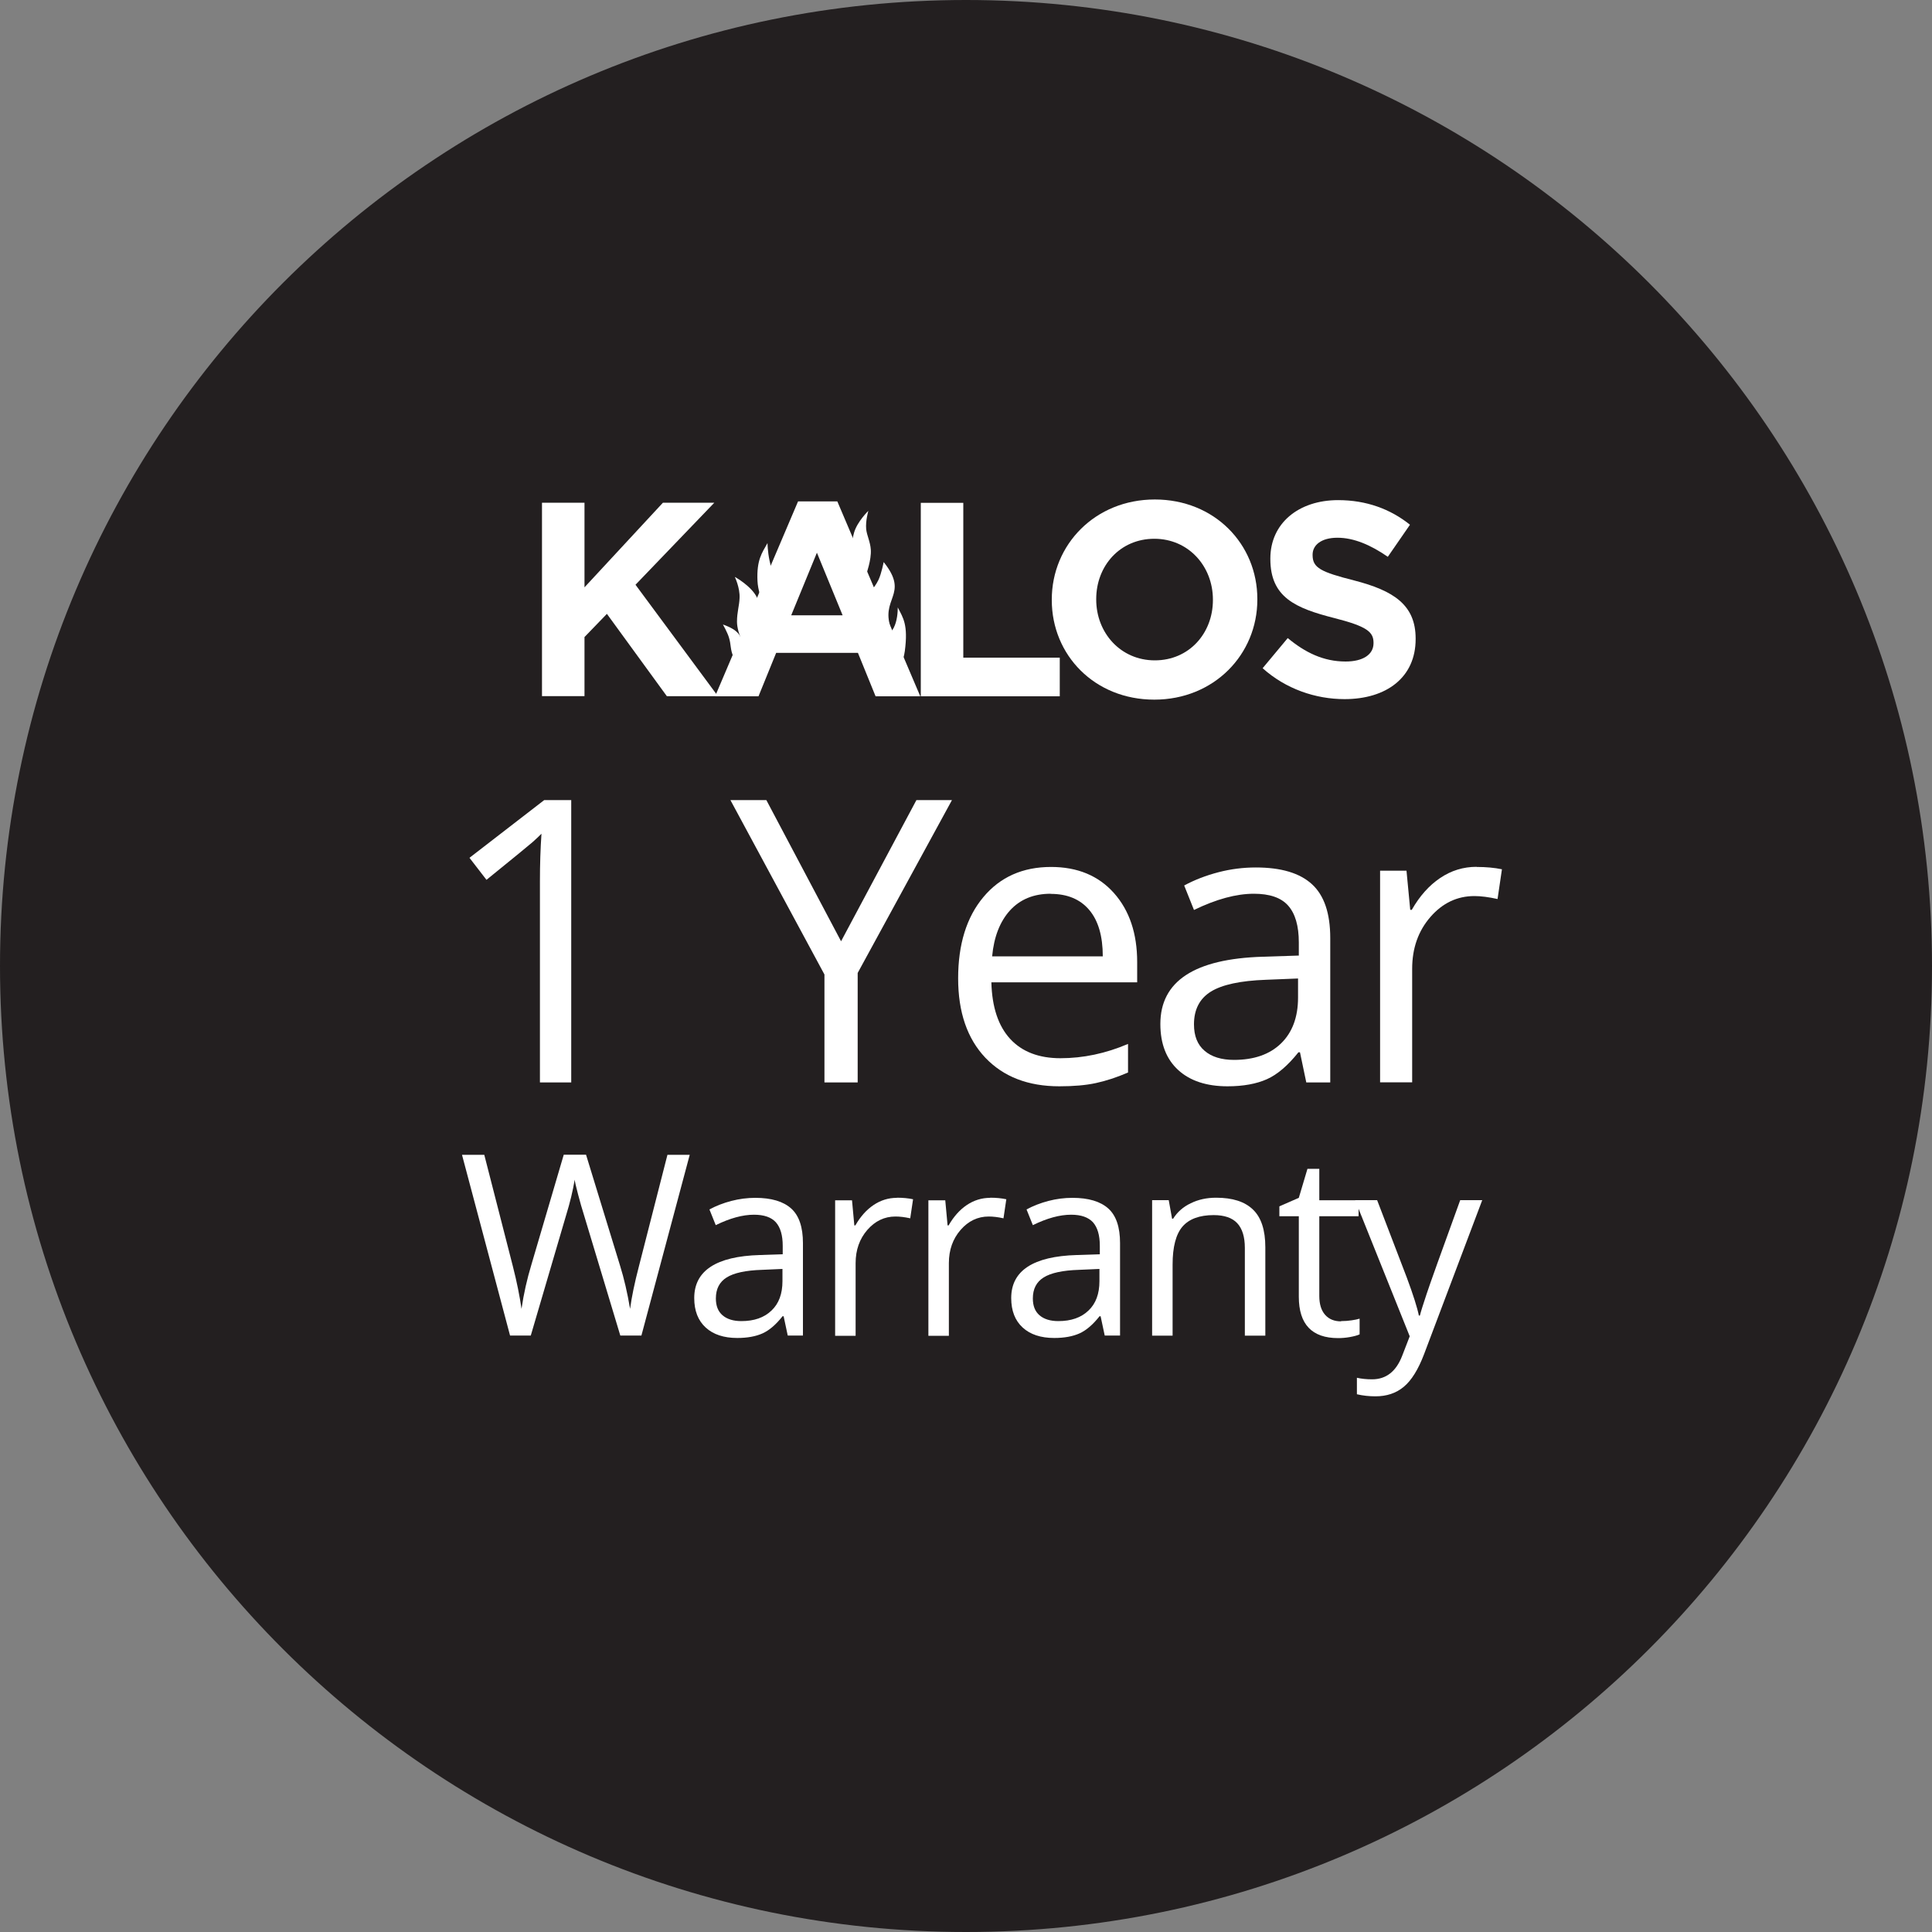 <svg viewBox="0 0 150 150" xmlns="http://www.w3.org/2000/svg" id="Layer_1"><rect x="0" y="0" width="150" height="150" fill="#808080" stroke="none"/><defs><style>.cls-1{fill:#fff;}.cls-2{fill:#231f20;}</style></defs><g id="Kalos_1_Year_Logo"><path d="M150,75c0,41.42-33.58,75-75,75S0,116.42,0,75,33.58,0,75,0s75,33.58,75,75Z" class="cls-2"></path><g><path d="M44.35,84.04h-2.43v-15.62c0-1.3,.04-2.53,.12-3.69-.21,.21-.44,.43-.7,.66-.26,.23-1.45,1.2-3.57,2.92l-1.32-1.71,5.8-4.48h2.1v21.92Z" class="cls-1"></path><path d="M65.3,73.08l5.85-10.96h2.76l-7.32,13.42v8.5h-2.58v-8.38l-7.3-13.54h2.79l5.8,10.96Z" class="cls-1"></path><path d="M82.25,84.34c-2.43,0-4.34-.74-5.75-2.22-1.4-1.48-2.11-3.53-2.11-6.16s.65-4.75,1.96-6.31c1.3-1.56,3.06-2.34,5.25-2.34,2.06,0,3.69,.68,4.89,2.03,1.2,1.35,1.8,3.14,1.8,5.36v1.57h-11.32c.05,1.93,.54,3.39,1.46,4.39,.92,1,2.23,1.5,3.9,1.5,1.77,0,3.52-.37,5.25-1.11v2.22c-.88,.38-1.71,.65-2.5,.82-.78,.17-1.73,.25-2.84,.25Zm-.67-14.95c-1.32,0-2.37,.43-3.16,1.29-.78,.86-1.25,2.05-1.39,3.57h8.59c0-1.57-.35-2.77-1.05-3.6-.7-.83-1.7-1.25-3-1.25Z" class="cls-1"></path><path d="M101.42,84.04l-.49-2.34h-.12c-.82,1.03-1.64,1.73-2.45,2.09-.81,.36-1.83,.55-3.05,.55-1.63,0-2.91-.42-3.83-1.26-.92-.84-1.39-2.03-1.39-3.58,0-3.32,2.65-5.06,7.96-5.22l2.79-.09v-1.02c0-1.29-.28-2.24-.83-2.86s-1.44-.92-2.66-.92c-1.37,0-2.92,.42-4.65,1.26l-.76-1.9c.81-.44,1.7-.78,2.66-1.03,.96-.25,1.93-.37,2.9-.37,1.96,0,3.41,.43,4.36,1.3s1.42,2.26,1.42,4.18v11.21h-1.84Zm-5.62-1.75c1.55,0,2.77-.42,3.65-1.27,.88-.85,1.33-2.04,1.33-3.57v-1.48l-2.49,.1c-1.98,.07-3.41,.38-4.28,.92-.87,.54-1.31,1.39-1.31,2.54,0,.9,.27,1.58,.82,2.05,.54,.47,1.31,.71,2.29,.71Z" class="cls-1"></path><path d="M114.65,67.31c.73,0,1.38,.06,1.96,.18l-.34,2.31c-.68-.15-1.28-.23-1.8-.23-1.33,0-2.47,.54-3.41,1.62-.94,1.08-1.42,2.42-1.42,4.03v8.81h-2.49v-16.43h2.05l.29,3.04h.12c.61-1.07,1.34-1.89,2.2-2.47s1.8-.87,2.83-.87Z" class="cls-1"></path><path d="M49.77,103.69h-1.61l-2.83-9.39c-.13-.42-.29-.94-.45-1.57-.17-.63-.25-1.01-.26-1.14-.14,.84-.36,1.77-.67,2.77l-2.74,9.33h-1.61l-3.73-14.03h1.73l2.22,8.66c.31,1.21,.53,2.32,.67,3.3,.17-1.17,.43-2.32,.77-3.44l2.51-8.53h1.73l2.64,8.61c.31,.99,.57,2.11,.78,3.36,.12-.91,.35-2.02,.69-3.32l2.21-8.64h1.73l-3.75,14.03Z" class="cls-1"></path><path d="M61.16,103.69l-.32-1.5h-.08c-.52,.66-1.05,1.11-1.57,1.34-.52,.23-1.17,.35-1.95,.35-1.04,0-1.86-.27-2.45-.81-.59-.54-.89-1.3-.89-2.29,0-2.12,1.7-3.24,5.09-3.34l1.78-.06v-.65c0-.83-.18-1.43-.53-1.83-.35-.39-.92-.59-1.7-.59-.88,0-1.87,.27-2.97,.81l-.49-1.22c.52-.28,1.09-.5,1.7-.66,.62-.16,1.24-.24,1.86-.24,1.25,0,2.18,.28,2.79,.83s.91,1.45,.91,2.68v7.18h-1.18Zm-3.6-1.12c.99,0,1.77-.27,2.34-.82,.57-.54,.85-1.3,.85-2.28v-.95l-1.59,.07c-1.27,.04-2.18,.24-2.74,.59-.56,.35-.84,.89-.84,1.63,0,.58,.17,1.01,.52,1.31s.84,.45,1.46,.45Z" class="cls-1"></path><path d="M69.63,92.99c.47,0,.89,.04,1.26,.12l-.22,1.48c-.44-.1-.82-.14-1.15-.14-.85,0-1.58,.35-2.18,1.04-.6,.69-.91,1.55-.91,2.58v5.64h-1.59v-10.52h1.31l.18,1.95h.08c.39-.68,.86-1.21,1.41-1.58,.55-.37,1.15-.56,1.81-.56Z" class="cls-1"></path><path d="M76.87,92.99c.47,0,.89,.04,1.26,.12l-.22,1.48c-.44-.1-.82-.14-1.15-.14-.85,0-1.58,.35-2.18,1.04-.6,.69-.91,1.55-.91,2.58v5.64h-1.59v-10.52h1.31l.18,1.95h.08c.39-.68,.86-1.21,1.41-1.58,.55-.37,1.16-.56,1.81-.56Z" class="cls-1"></path><path d="M85.77,103.69l-.32-1.5h-.08c-.52,.66-1.05,1.11-1.57,1.34s-1.17,.35-1.95,.35c-1.04,0-1.86-.27-2.45-.81s-.89-1.3-.89-2.29c0-2.12,1.7-3.24,5.09-3.34l1.79-.06v-.65c0-.83-.18-1.43-.53-1.83-.36-.39-.92-.59-1.7-.59-.88,0-1.87,.27-2.97,.81l-.49-1.22c.52-.28,1.09-.5,1.7-.66s1.24-.24,1.86-.24c1.25,0,2.18,.28,2.79,.83s.91,1.45,.91,2.68v7.18h-1.18Zm-3.6-1.12c.99,0,1.77-.27,2.34-.82,.57-.54,.85-1.3,.85-2.28v-.95l-1.59,.07c-1.27,.04-2.18,.24-2.74,.59-.56,.35-.84,.89-.84,1.63,0,.58,.17,1.01,.52,1.31s.84,.45,1.46,.45Z" class="cls-1"></path><path d="M96.65,103.69v-6.8c0-.86-.2-1.5-.59-1.92-.39-.42-1-.63-1.83-.63-1.1,0-1.91,.3-2.42,.89-.51,.59-.77,1.58-.77,2.95v5.52h-1.59v-10.52h1.29l.26,1.44h.08c.33-.52,.78-.92,1.37-1.2,.59-.29,1.24-.43,1.97-.43,1.27,0,2.22,.3,2.86,.92,.64,.61,.96,1.59,.96,2.93v6.86h-1.59Z" class="cls-1"></path><path d="M104.12,102.57c.28,0,.55-.02,.82-.06,.26-.04,.47-.08,.62-.13v1.22c-.17,.08-.43,.15-.76,.21s-.64,.08-.91,.08c-2.03,0-3.05-1.07-3.05-3.21v-6.25h-1.51v-.77l1.51-.66,.67-2.25h.92v2.44h3.05v1.24h-3.05v6.19c0,.63,.15,1.12,.45,1.46s.71,.51,1.24,.51Z" class="cls-1"></path><path d="M105.21,93.18h1.71l2.3,6c.51,1.37,.82,2.36,.94,2.96h.08c.08-.33,.26-.88,.52-1.67s1.13-3.22,2.61-7.29h1.71l-4.52,11.97c-.45,1.18-.97,2.02-1.57,2.52-.6,.5-1.33,.74-2.2,.74-.49,0-.97-.05-1.44-.16v-1.28c.35,.08,.75,.12,1.18,.12,1.09,0,1.87-.61,2.34-1.84l.58-1.5-4.24-10.57Z" class="cls-1"></path></g><g><path d="M51.78,54.06l-4.66-6.4-1.74,1.8v4.59h-3.3v-15.02h3.3v6.57l6.09-6.57h3.99l-6.12,6.37,6.4,8.65h-3.97Z" class="cls-1"></path><path d="M71.49,54.06v-15.02h3.3v12.02h7.49v3h-10.79Z" class="cls-1"></path><path d="M89.62,54.32c-4.64,0-7.96-3.46-7.96-7.73v-.04c0-4.27,3.37-7.77,8-7.77s7.96,3.46,7.96,7.73v.04c0,4.27-3.37,7.77-8,7.77Zm4.55-7.77c0-2.58-1.89-4.72-4.55-4.72s-4.51,2.1-4.51,4.68v.04c0,2.58,1.89,4.72,4.55,4.72s4.51-2.1,4.51-4.68v-.04Z" class="cls-1"></path><path d="M104.4,54.28c-2.27,0-4.57-.79-6.37-2.4l1.95-2.34c1.35,1.12,2.77,1.82,4.49,1.82,1.35,0,2.17-.54,2.17-1.42v-.04c0-.84-.52-1.27-3.03-1.91-3.03-.77-4.98-1.61-4.98-4.59v-.04c0-2.73,2.19-4.53,5.26-4.53,2.19,0,4.06,.69,5.58,1.91l-1.72,2.49c-1.33-.92-2.64-1.48-3.91-1.48s-1.93,.58-1.93,1.31v.04c0,.99,.64,1.31,3.24,1.97,3.05,.79,4.76,1.89,4.76,4.51v.04c0,2.98-2.27,4.66-5.52,4.66Z" class="cls-1"></path><g><path d="M59.59,42.17s0,2.46,1.28,3.61c.82,.74-.29,2.72-.29,2.72-.77-.36-1.71-2.01-1.77-3.41-.07-1.62,.35-2.16,.77-2.91Z" class="cls-1"></path><path d="M69.7,47.16s.08,2.39-1.45,2.23c-.89-.09-.08,3.86-.08,3.86,.71-.46,1.86-1.05,2.08-2.7,.27-2.05-.13-2.58-.55-3.39Z" class="cls-1"></path><path d="M56.14,48.49c2.39,.85,.89,1.86,1.87,3.49,0,0-.78-.35-1.05-.94-.29-.65-.18-.96-.37-1.56-.12-.39-.46-.99-.46-.99Z" class="cls-1"></path><path d="M68.61,43.64c2.07,2.59-.4,2.78,.63,5.33,0,0-2.4-1.25-2.14-2.08,.28-.9,.75-1.12,1.11-1.88,.23-.49,.4-1.38,.4-1.38Z" class="cls-1"></path><path d="M67.98,54.06l-1.37-3.37h-6.35l-1.37,3.37h-3.37l6.44-15.13h3.05l6.44,15.13h-3.46Zm-4.55-11.16l-2,4.87h3.99l-2-4.87Z" class="cls-1"></path><path d="M67.26,44.61c0-.07,.4-1.12,.35-1.93-.04-.62-.31-1.11-.36-1.6-.06-.65,.17-1.42,.17-1.42,0,0-.86,.83-1.11,1.69-.23,.8-.14,1.45-.24,2.23s-.06,1.17-.06,1.17l1.23-.14Z" class="cls-1"></path><path d="M58.01,50.66c-.01-.08-.79-1.41-.79-2.39,0-.75,.18-1.24,.2-1.84,.04-.8-.37-1.64-.37-1.64,0,0,1.33,.72,1.75,1.66,.4,.89,.32,1.7,.54,2.59s.18,1.39,.18,1.39l-1.51,.24Z" class="cls-1"></path></g></g></g></svg>